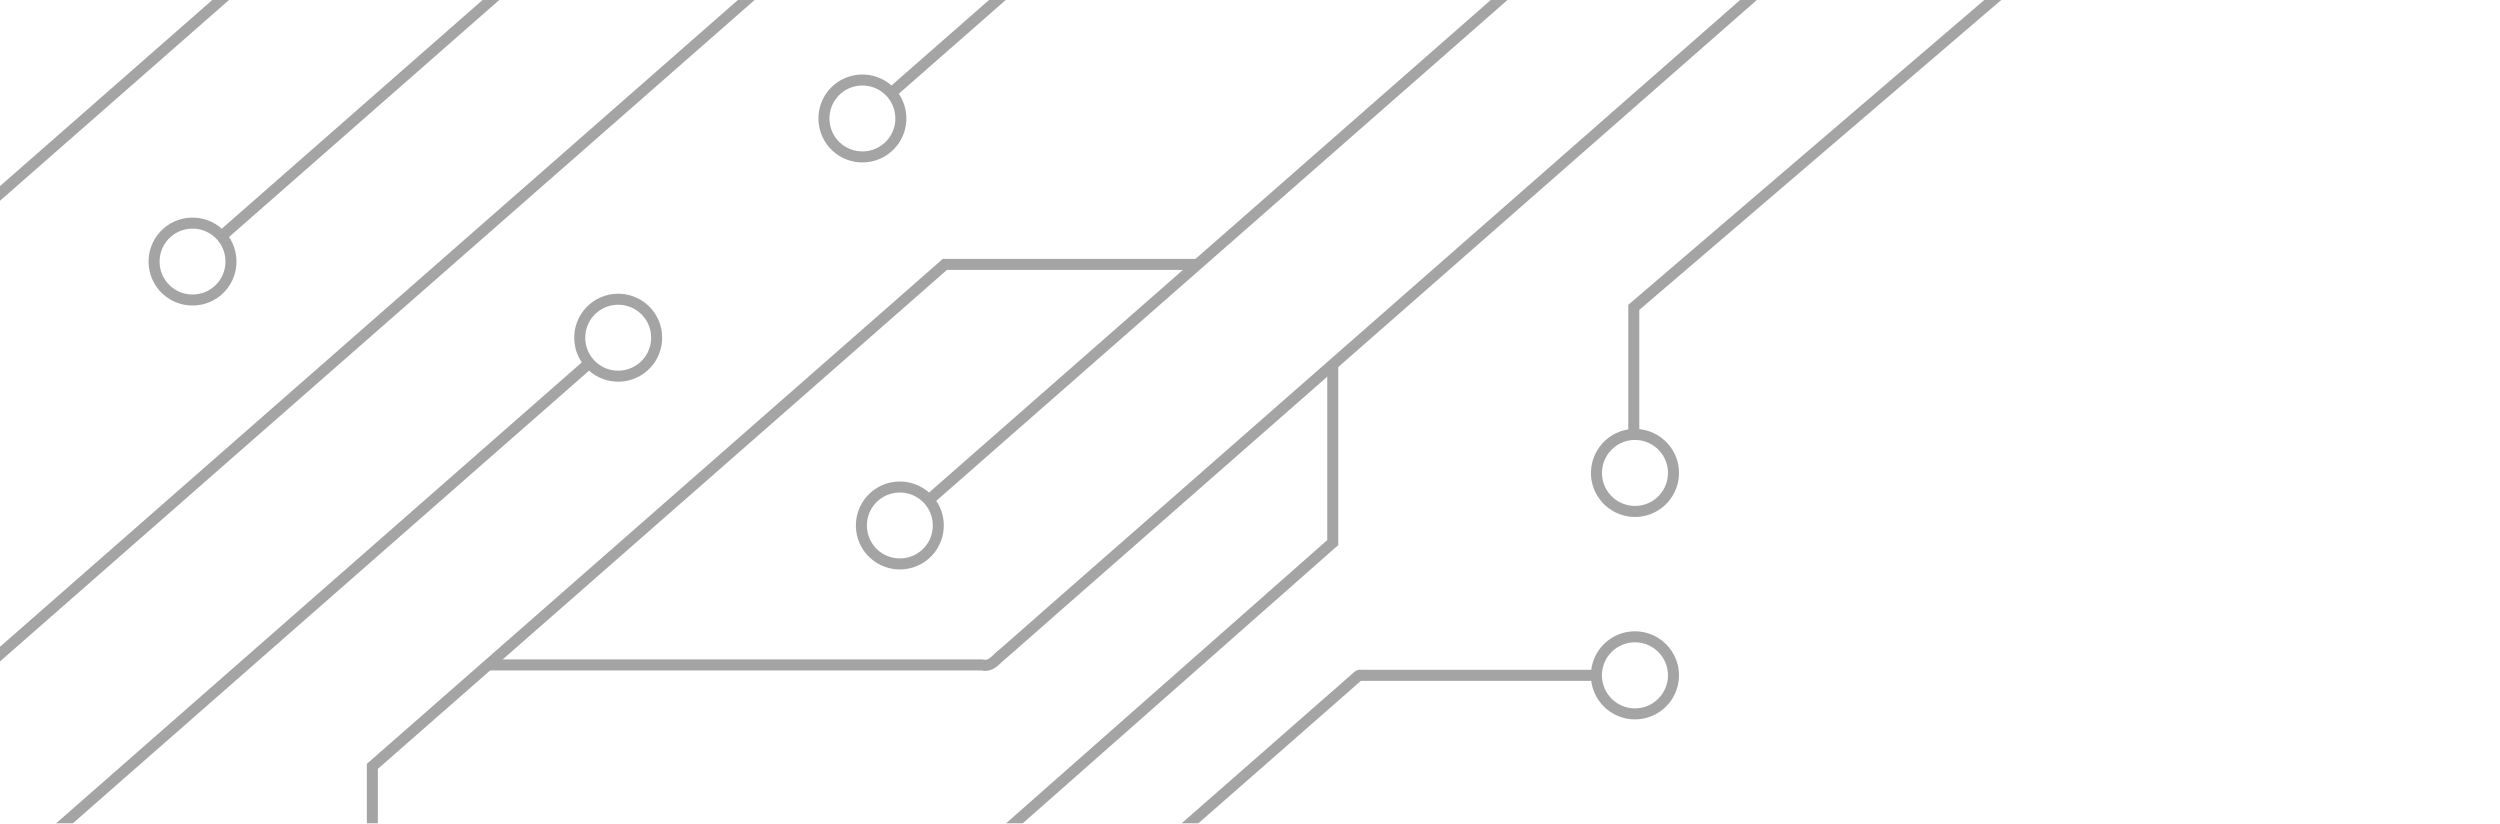 <svg viewBox="0 0 170 56" fill="none" xmlns="http://www.w3.org/2000/svg">
<g opacity="0.5">
<path d="M33.305 45.216H66.79C67.425 45.384 67.76 44.768 68.208 44.451L69.486 43.331L72.042 41.083L77.163 36.596L87.397 27.622L107.863 9.674L146.726 -24.402" stroke="#4C4A4A" stroke-width="0.75" stroke-miterlimit="10"/>
<path d="M54.23 57.123L67.688 57.123L90.628 36.895V24.789" stroke="#4C4A4A" stroke-width="0.75" stroke-miterlimit="10"/>
<path d="M59.221 37.458C60.173 38.541 61.824 38.652 62.915 37.701C63.998 36.749 64.109 35.098 63.158 34.007C62.206 32.925 60.555 32.813 59.464 33.764C58.382 34.716 58.27 36.367 59.221 37.458Z" stroke="#4C4A4A" stroke-width="0.75" stroke-miterlimit="10"/>
<path d="M63.156 34.007L101.179 0.667L103.026 -0.956L103.949 -1.767C104.332 -1.833 104.761 -1.786 105.162 -1.805H119.92" stroke="#4C4A4A" stroke-width="0.75" stroke-miterlimit="10"/>
<path d="M81.431 17.98H66.869H65.041H64.593H64.36H64.248L64.164 18.055L63.474 18.661L60.74 21.059L55.264 25.863L25.32 52.113V81.805" stroke="#4C4A4A" stroke-width="0.75" stroke-miterlimit="10"/>
<path d="M44.006 21.237C43.054 20.155 41.403 20.043 40.312 20.995C39.229 21.946 39.117 23.597 40.069 24.689C41.02 25.78 42.672 25.883 43.763 24.931C44.845 23.98 44.957 22.329 44.006 21.237Z" stroke="#4C4A4A" stroke-width="0.75" stroke-miterlimit="10"/>
<path d="M40.077 24.689L3.183 57.039L1.149 58.821L0.133 59.707C-0.287 59.782 -0.763 59.726 -1.201 59.745H-17.414" stroke="#4C4A4A" stroke-width="0.75" stroke-miterlimit="10"/>
<path d="M60.611 6.33C59.66 5.248 58.008 5.136 56.917 6.088C55.835 7.039 55.723 8.69 56.675 9.782C57.626 10.864 59.277 10.976 60.368 10.024C61.451 9.073 61.563 7.422 60.611 6.33Z" stroke="#4C4A4A" stroke-width="0.75" stroke-miterlimit="10"/>
<path d="M129.929 -29.239H101.449C101.123 -29.323 100.955 -29.006 100.722 -28.847L100.069 -28.269L98.753 -27.122L96.132 -24.817L90.88 -20.209L80.376 -11.002L60.609 6.321" stroke="#4C4A4A" stroke-width="0.75" stroke-miterlimit="10"/>
<path d="M111.542 29.567C110.115 29.362 108.791 30.36 108.585 31.796C108.38 33.224 109.378 34.548 110.815 34.753C112.242 34.959 113.567 33.961 113.772 32.524C113.977 31.097 112.979 29.772 111.542 29.567Z" stroke="#4C4A4A" stroke-width="0.75" stroke-miterlimit="10"/>
<path d="M163.906 -24.314L111.098 20.901L111.098 29.577" stroke="#4C4A4A" stroke-width="0.75" stroke-miterlimit="10"/>
<path d="M139.689 -44.202H101.154C101.107 -44.184 101.07 -44.137 101.023 -44.099L100.771 -43.876L99.764 -42.989L97.739 -41.217L93.7 -37.672L85.622 -30.583L69.465 -16.413L37.142 11.927L-23.465 65.043" stroke="#4C4A4A" stroke-width="0.75" stroke-miterlimit="10"/>
<path d="M11.124 19.512C12.075 20.594 13.726 20.706 14.818 19.755C15.9 18.803 16.012 17.152 15.06 16.061C14.109 14.979 12.458 14.867 11.366 15.818C10.284 16.77 10.172 18.421 11.124 19.512Z" stroke="#4C4A4A" stroke-width="0.75" stroke-miterlimit="10"/>
<path d="M15.059 16.069L35.544 -1.897L37.559 -3.661L38.566 -4.547C38.986 -4.621 39.452 -4.565 39.891 -4.584H55.945" stroke="#4C4A4A" stroke-width="0.75" stroke-miterlimit="10"/>
<path d="M113.797 45.923C113.797 44.477 112.622 43.302 111.176 43.302C109.73 43.302 108.555 44.477 108.555 45.923C108.555 47.369 109.73 48.544 111.176 48.544C112.622 48.544 113.797 47.369 113.797 45.923Z" stroke="#4C4A4A" stroke-width="0.75" stroke-miterlimit="10"/>
<path d="M108.558 45.923L92.562 45.923C92.366 45.867 92.272 46.063 92.133 46.156L91.741 46.501L90.966 47.182L89.409 48.544L86.293 51.278L80.062 56.735L65.781 69.384" stroke="#4C4A4A" stroke-width="0.75" stroke-miterlimit="10"/>
<path d="M-16.191 27.347L32.895 -15.685C33.128 -16.04 33.557 -15.872 33.912 -15.909H50.432C50.74 -15.825 50.899 -16.142 51.123 -16.291L51.748 -16.842L53.007 -17.942L55.516 -20.144L60.535 -24.547L70.572 -33.353L80.61 -42.159L81.869 -43.26L82.494 -43.81L82.811 -44.081C82.858 -44.127 82.932 -44.165 82.951 -44.23L82.979 -44.435L83.445 -47.737L83.931 -51.18" stroke="#4C4A4A" stroke-width="0.75" stroke-miterlimit="10"/>
</g>
</svg>

